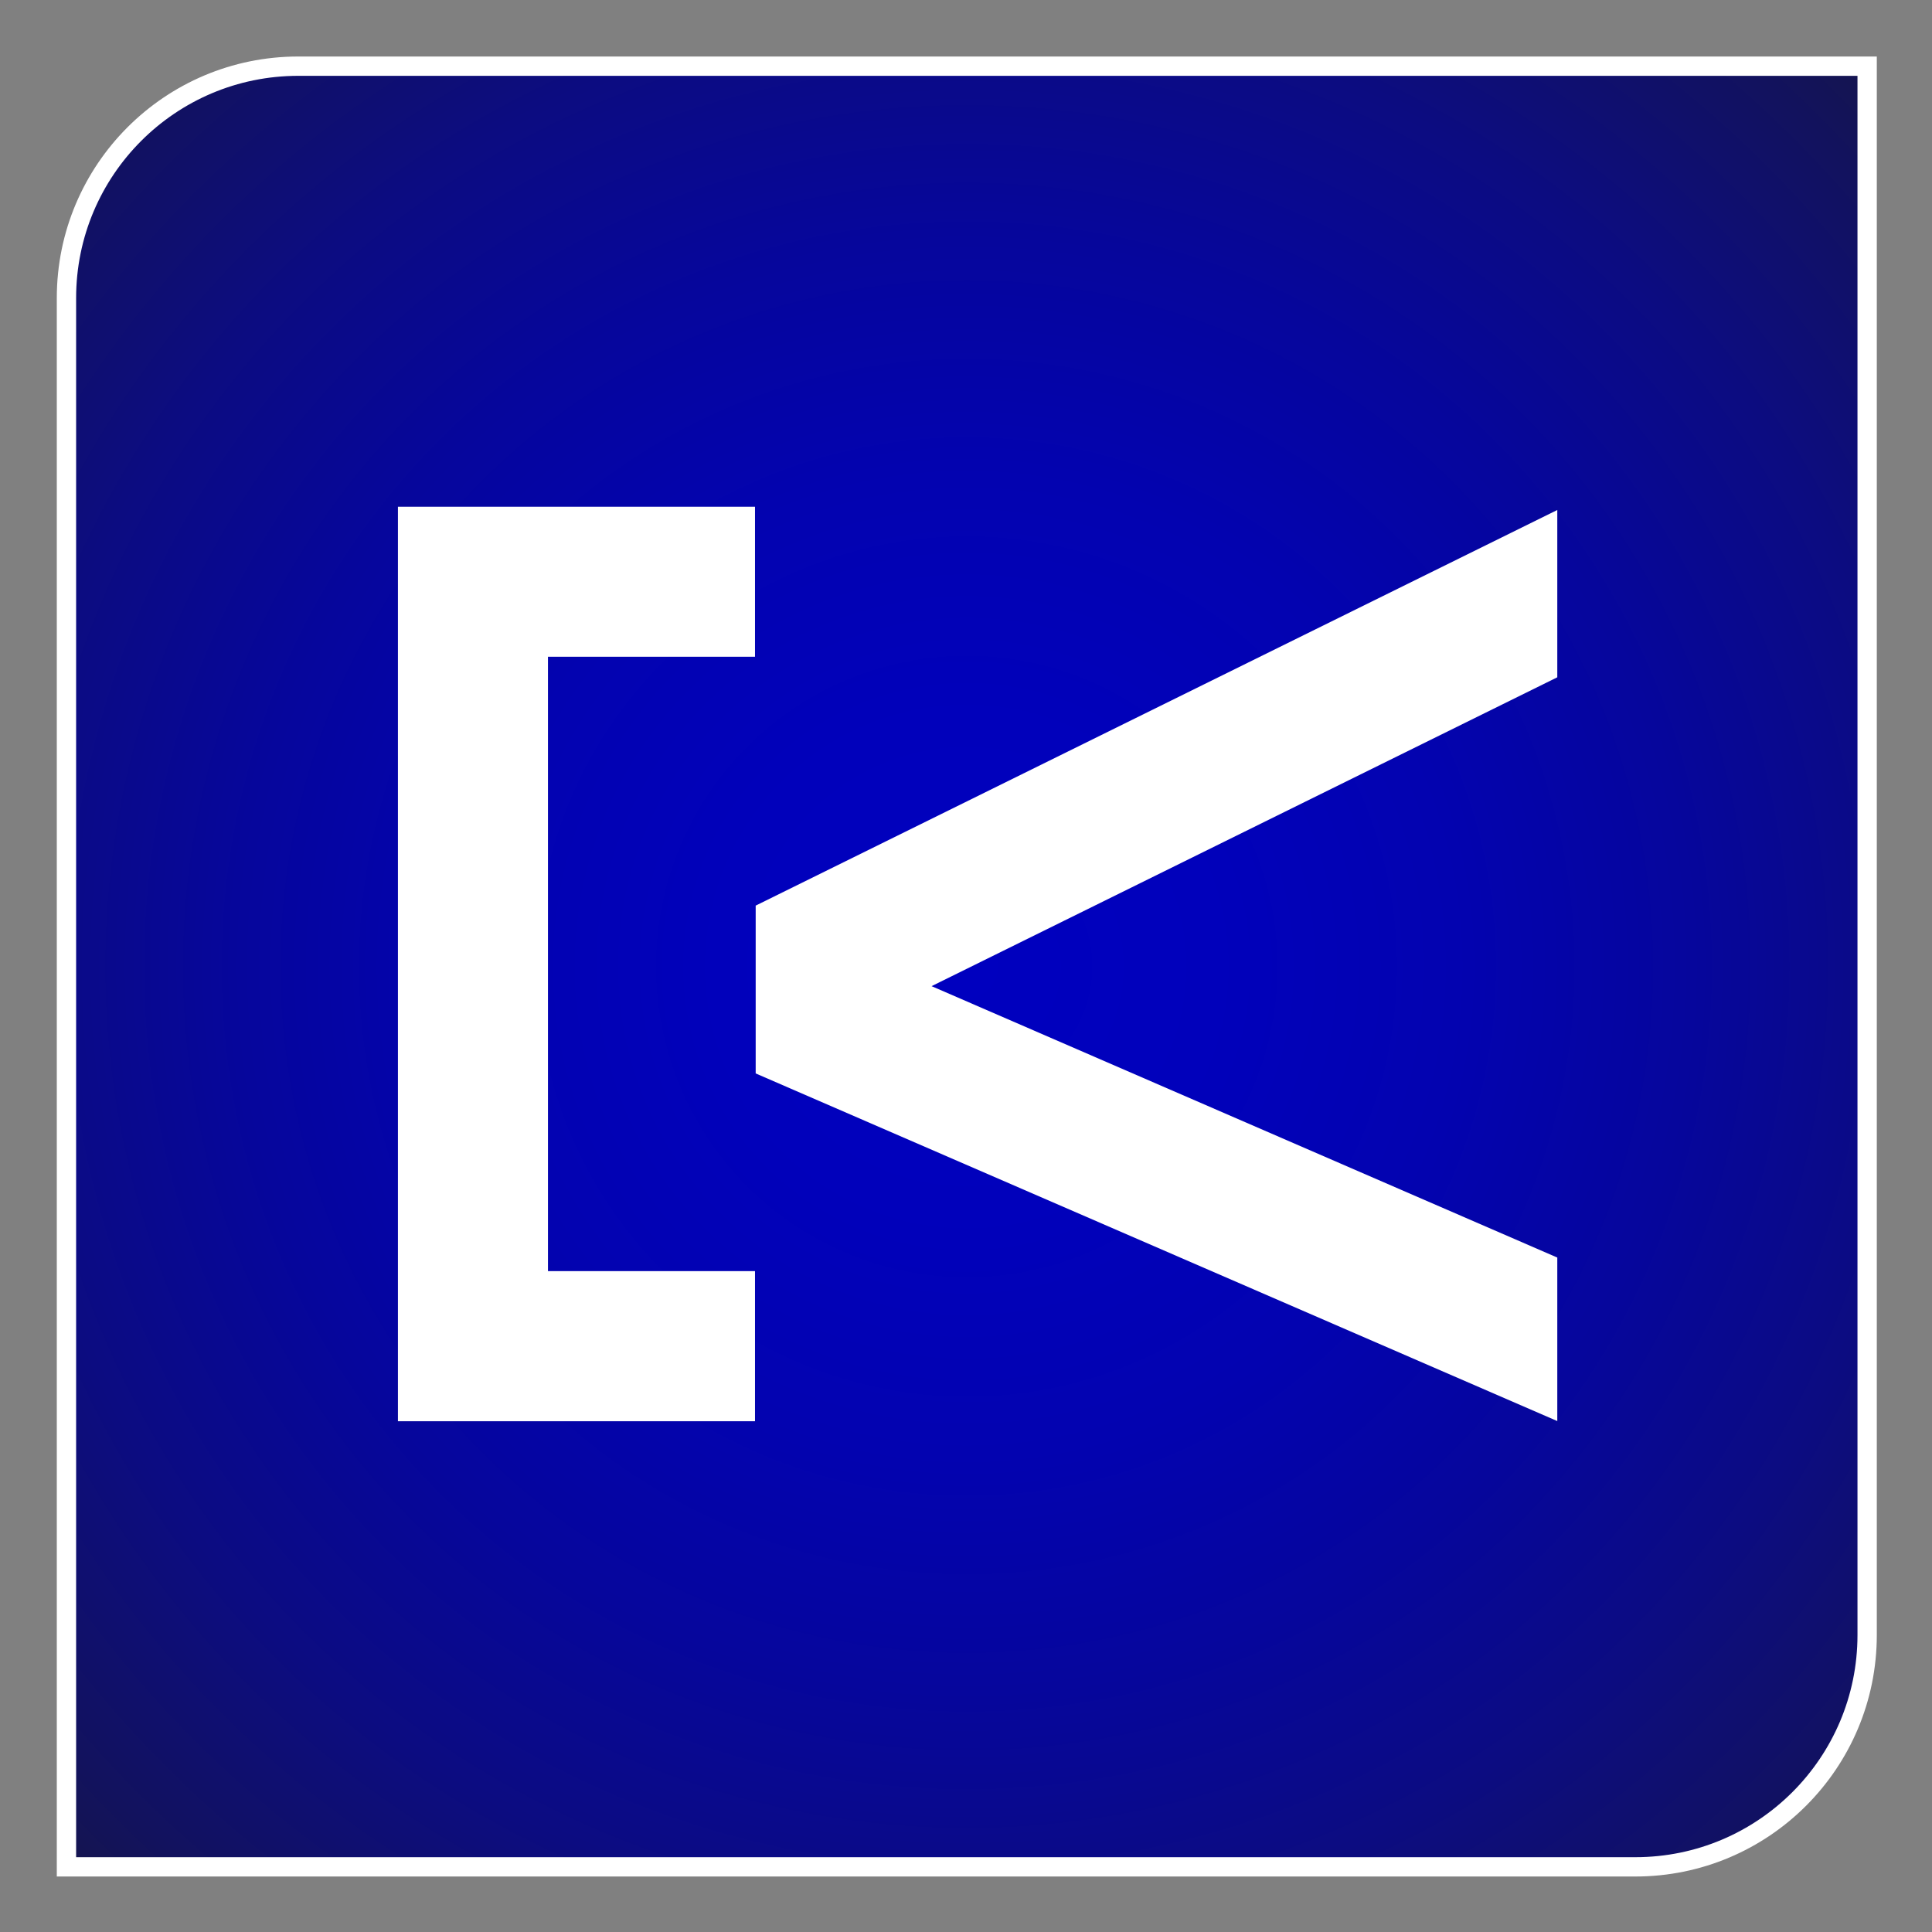 <?xml version="1.0" encoding="utf-8"?>
<!-- Generator: Adobe Illustrator 24.2.3, SVG Export Plug-In . SVG Version: 6.00 Build 0)  -->
<svg version="1.1" id="Layer_1" xmlns="http://www.w3.org/2000/svg" xmlns:xlink="http://www.w3.org/1999/xlink" x="0px" y="0px"
	 viewBox="0 0 1000 1000" style="enable-background:new 0 0 1000 1000;" xml:space="preserve">
<rect x="0" y="0" width="1000" height="1000" fill="#808080" stroke="none"/>
<style type="text/css">
	.st0{clip-path:url(#SVGID_3_);fill:url(#SVGID_4_);stroke:#FFFFFF;stroke-width:10;stroke-miterlimit:10;}
	.st1{fill:#FFFFFF;}
</style>
<g>
	<defs>
		<path id="SVGID_1_" d="M154.4,34.25c-66.27,0-120,53.73-120,120v812.03h812.03c66.27,0,120-53.73,120-120V34.25H154.4z"/>
	</defs>
	<radialGradient id="SVGID_2_" cx="500.407" cy="500.268" r="466.016" gradientUnits="userSpaceOnUse">
		<stop  offset="0" style="stop-color:#FFFFFF"/>
		<stop  offset="1" style="stop-color:#000000"/>
	</radialGradient>
	<use xlink:href="#SVGID_1_"  style="overflow:visible;fill:url(#SVGID_2_);"/>
	<clipPath id="SVGID_3_">
		<use xlink:href="#SVGID_1_"  style="overflow:visible;"/>
	</clipPath>
	<radialGradient id="SVGID_4_" cx="500.406" cy="500.268" r="787.405" gradientUnits="userSpaceOnUse">
		<stop  offset="0" style="stop-color:#0000BF"/>
		<stop  offset="0.165" style="stop-color:#0101BB"/>
		<stop  offset="0.322" style="stop-color:#0303B0"/>
		<stop  offset="0.477" style="stop-color:#06069C"/>
		<stop  offset="0.63" style="stop-color:#0C0C81"/>
		<stop  offset="0.782" style="stop-color:#12125E"/>
		<stop  offset="0.932" style="stop-color:#1A1A34"/>
		<stop  offset="1" style="stop-color:#1E1E1E"/>
	</radialGradient>
	<polygon class="st0" points="-287,162.81 837.87,-287.14 1287.81,837.73 162.95,1287.67 	"/>
	<use xlink:href="#SVGID_1_"  style="overflow:visible;fill:none;stroke:#FFFFFF;stroke-width:10;stroke-miterlimit:10;"/>
</g>
<g>
	<polygon class="st1" points="806.05,650.91 482.18,510.43 806.05,350.57 806.05,263.97 391.14,468.74 391.14,555.61 806.05,735.54 
			"/>
	<polygon class="st1" points="390.79,735.63 205.97,735.63 205.97,262.29 390.79,262.29 390.79,339.93 283.63,339.93 283.63,657.93 
		390.79,657.93 	"/>
</g>
</svg>
